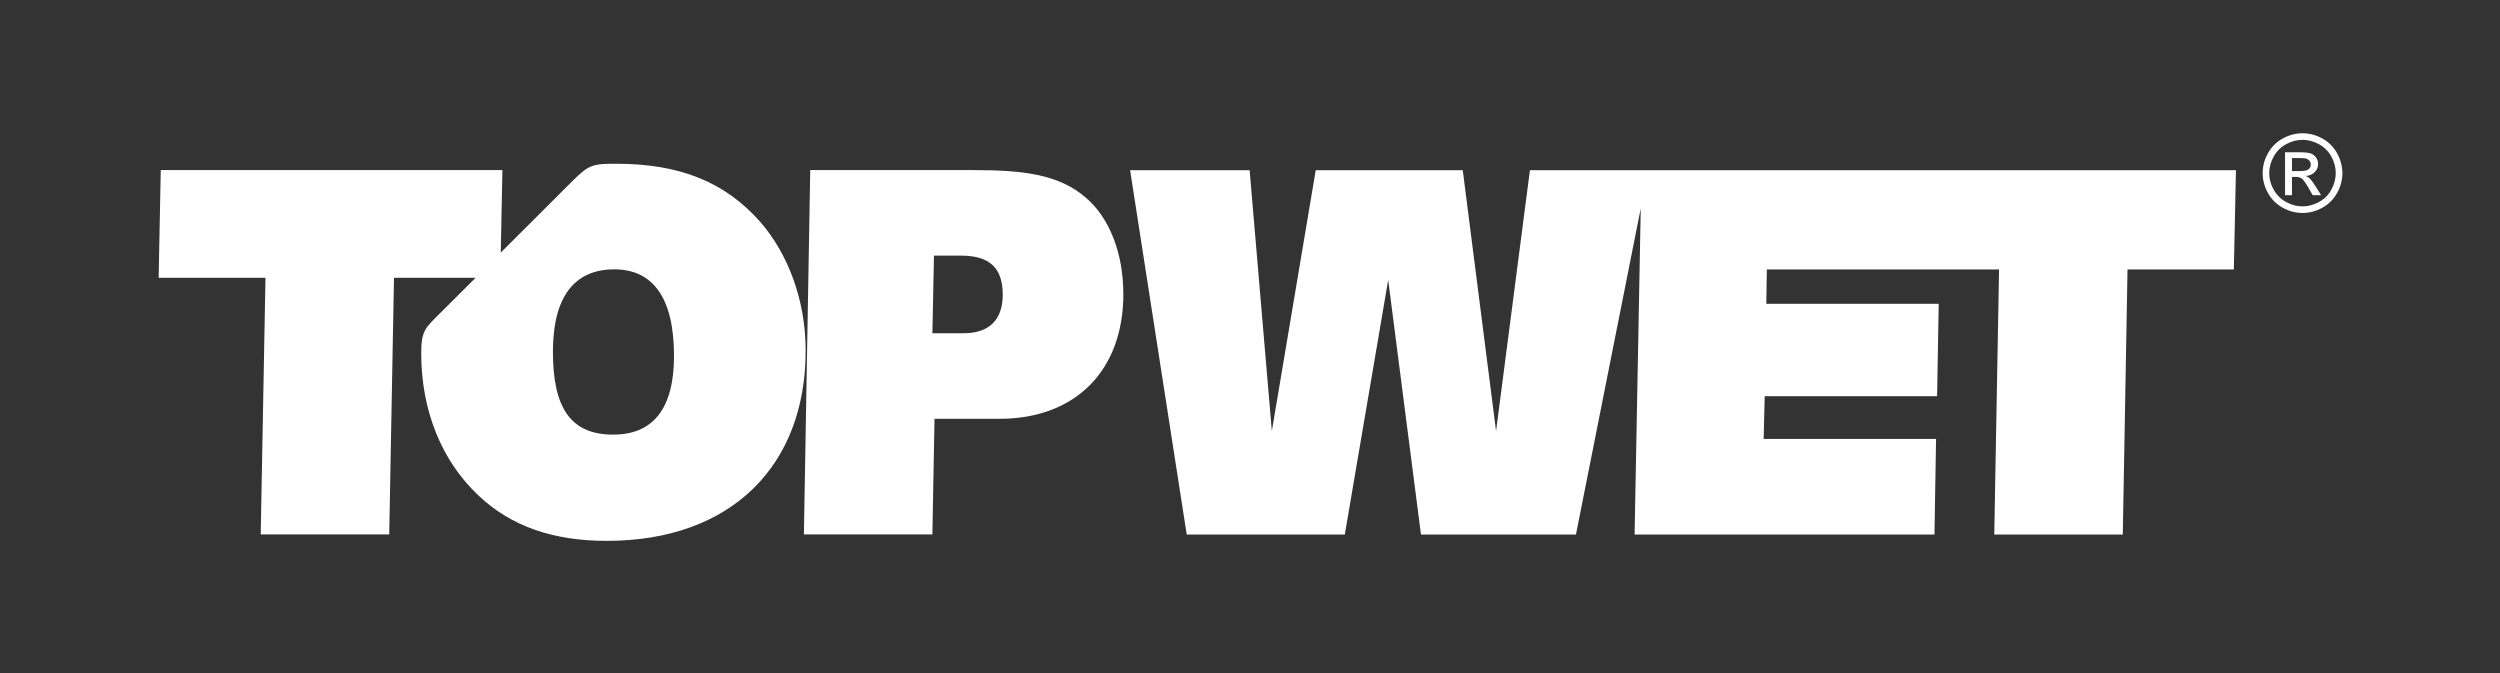 <?xml version="1.0" encoding="UTF-8"?>
<svg xmlns="http://www.w3.org/2000/svg" id="a" width="130mm" height="35mm" viewBox="0 0 368.504 99.213">
  <rect x="0" y="0" width="368.504" height="99.213" fill="#333333" stroke="none"/>
  <defs>
    <style>.b{fill:none;}.c{fill:#fff;}</style>
  </defs>
  <polygon class="c" points="184.197 25.085 166.578 25.085 174.924 78.79 198.226 78.79 204.622 41.264 209.453 78.79 232.297 78.79 241.849 30.713 240.942 78.79 285.145 78.79 285.379 64.702 259.965 64.702 260.121 58.399 285.532 58.399 285.769 44.778 260.356 44.778 260.435 39.716 294.666 39.716 293.959 78.79 312.902 78.79 313.6 39.716 329.271 39.716 329.584 25.085 242.972 25.085 241.959 25.085 225.514 25.085 220.522 63.541 215.612 25.085 193.942 25.085 187.472 63.541 184.197 25.085"></polygon>
  <path class="c" d="m343.647,27.952c-.425.778-1.032,1.383-1.81,1.818-.778.432-1.592.651-2.436.651-.852,0-1.662-.219-2.44-.651-.78-.435-1.383-1.04-1.818-1.818-.436-.774-.656-1.584-.656-2.432,0-.852.224-1.668.666-2.459.44-.782,1.053-1.389,1.834-1.812.784-.422,1.585-.634,2.414-.634.818,0,1.62.212,2.406.634.778.423,1.394,1.03,1.831,1.812.438.791.656,1.607.656,2.459,0,.848-.218,1.658-.647,2.432m.835-5.379c-.524-.943-1.256-1.664-2.195-2.174-.939-.507-1.9-.756-2.886-.756-.989,0-1.956.249-2.892.756-.939.51-1.675,1.231-2.199,2.174-.529.943-.791,1.928-.791,2.947,0,1.015.258,1.986.782,2.922.514.935,1.242,1.66,2.174,2.174.928.518,1.903.778,2.926.778,1.015,0,1.988-.26,2.922-.778.926-.514,1.651-1.239,2.172-2.174.518-.936.776-1.907.776-2.922,0-1.019-.267-2.004-.789-2.947"></path>
  <path class="c" d="m143.439,25.072h-24.009l-.934,53.703h18.94l.313-17.042h9.589c11.146,0,18.244-7.085,18.244-18.372,0-6.148-2.108-11.286-5.463-14.166-3.973-3.501-9.274-4.123-16.68-4.123m-52.584-.934c9.275,0,15.984,2.645,21.202,8.563,4.13,4.744,6.699,11.595,6.699,18.987,0,16.974-10.986,28.036-29.303,28.036-7.878,0-14.113-2.116-18.947-6.707-5.375-5.057-8.417-12.456-8.417-20.936,0-3.438.63-3.764,3.026-6.161l4.981-4.969h-12.022l-.702,37.824h-18.941l.7-37.824h-15.745l.31-15.879h50.36l-.241,12.162,10.635-10.618c2.362-2.358,2.965-2.478,6.405-2.478m8.497,28.332c0-8.485-3.042-12.767-8.808-12.767-5.927,0-9.043,4.128-9.043,12.141,0,8.328,2.651,12.221,8.882,12.221,5.927,0,8.969-3.893,8.969-11.595m42.298-14.79c4.203,0,6.155,1.791,6.155,5.757,0,3.739-2.028,5.684-5.768,5.684h-4.601l.235-11.441h3.979Z"></path>
  <path class="c" d="m339.081,25.212h-1.24v-1.91h1.157c.501,0,.842.032,1.026.108.186.072.327.186.433.33.104.148.159.319.159.503,0,.294-.112.527-.326.704-.216.174-.617.265-1.209.265m2.281,2.317c-.37-.584-.679-1.002-.937-1.252-.133-.131-.313-.241-.541-.336.554-.044.988-.232,1.317-.577.335-.343.497-.744.497-1.207,0-.324-.101-.633-.298-.926-.199-.29-.461-.495-.791-.616-.336-.114-.873-.169-1.619-.169h-2.172v6.322h1.023v-2.685h.597c.361,0,.634.072.818.218.275.196.624.687,1.066,1.469l.566.998h1.244l-.77-1.239Z"></path>
  <rect class="b" width="368.504" height="99.213"></rect>
</svg>
